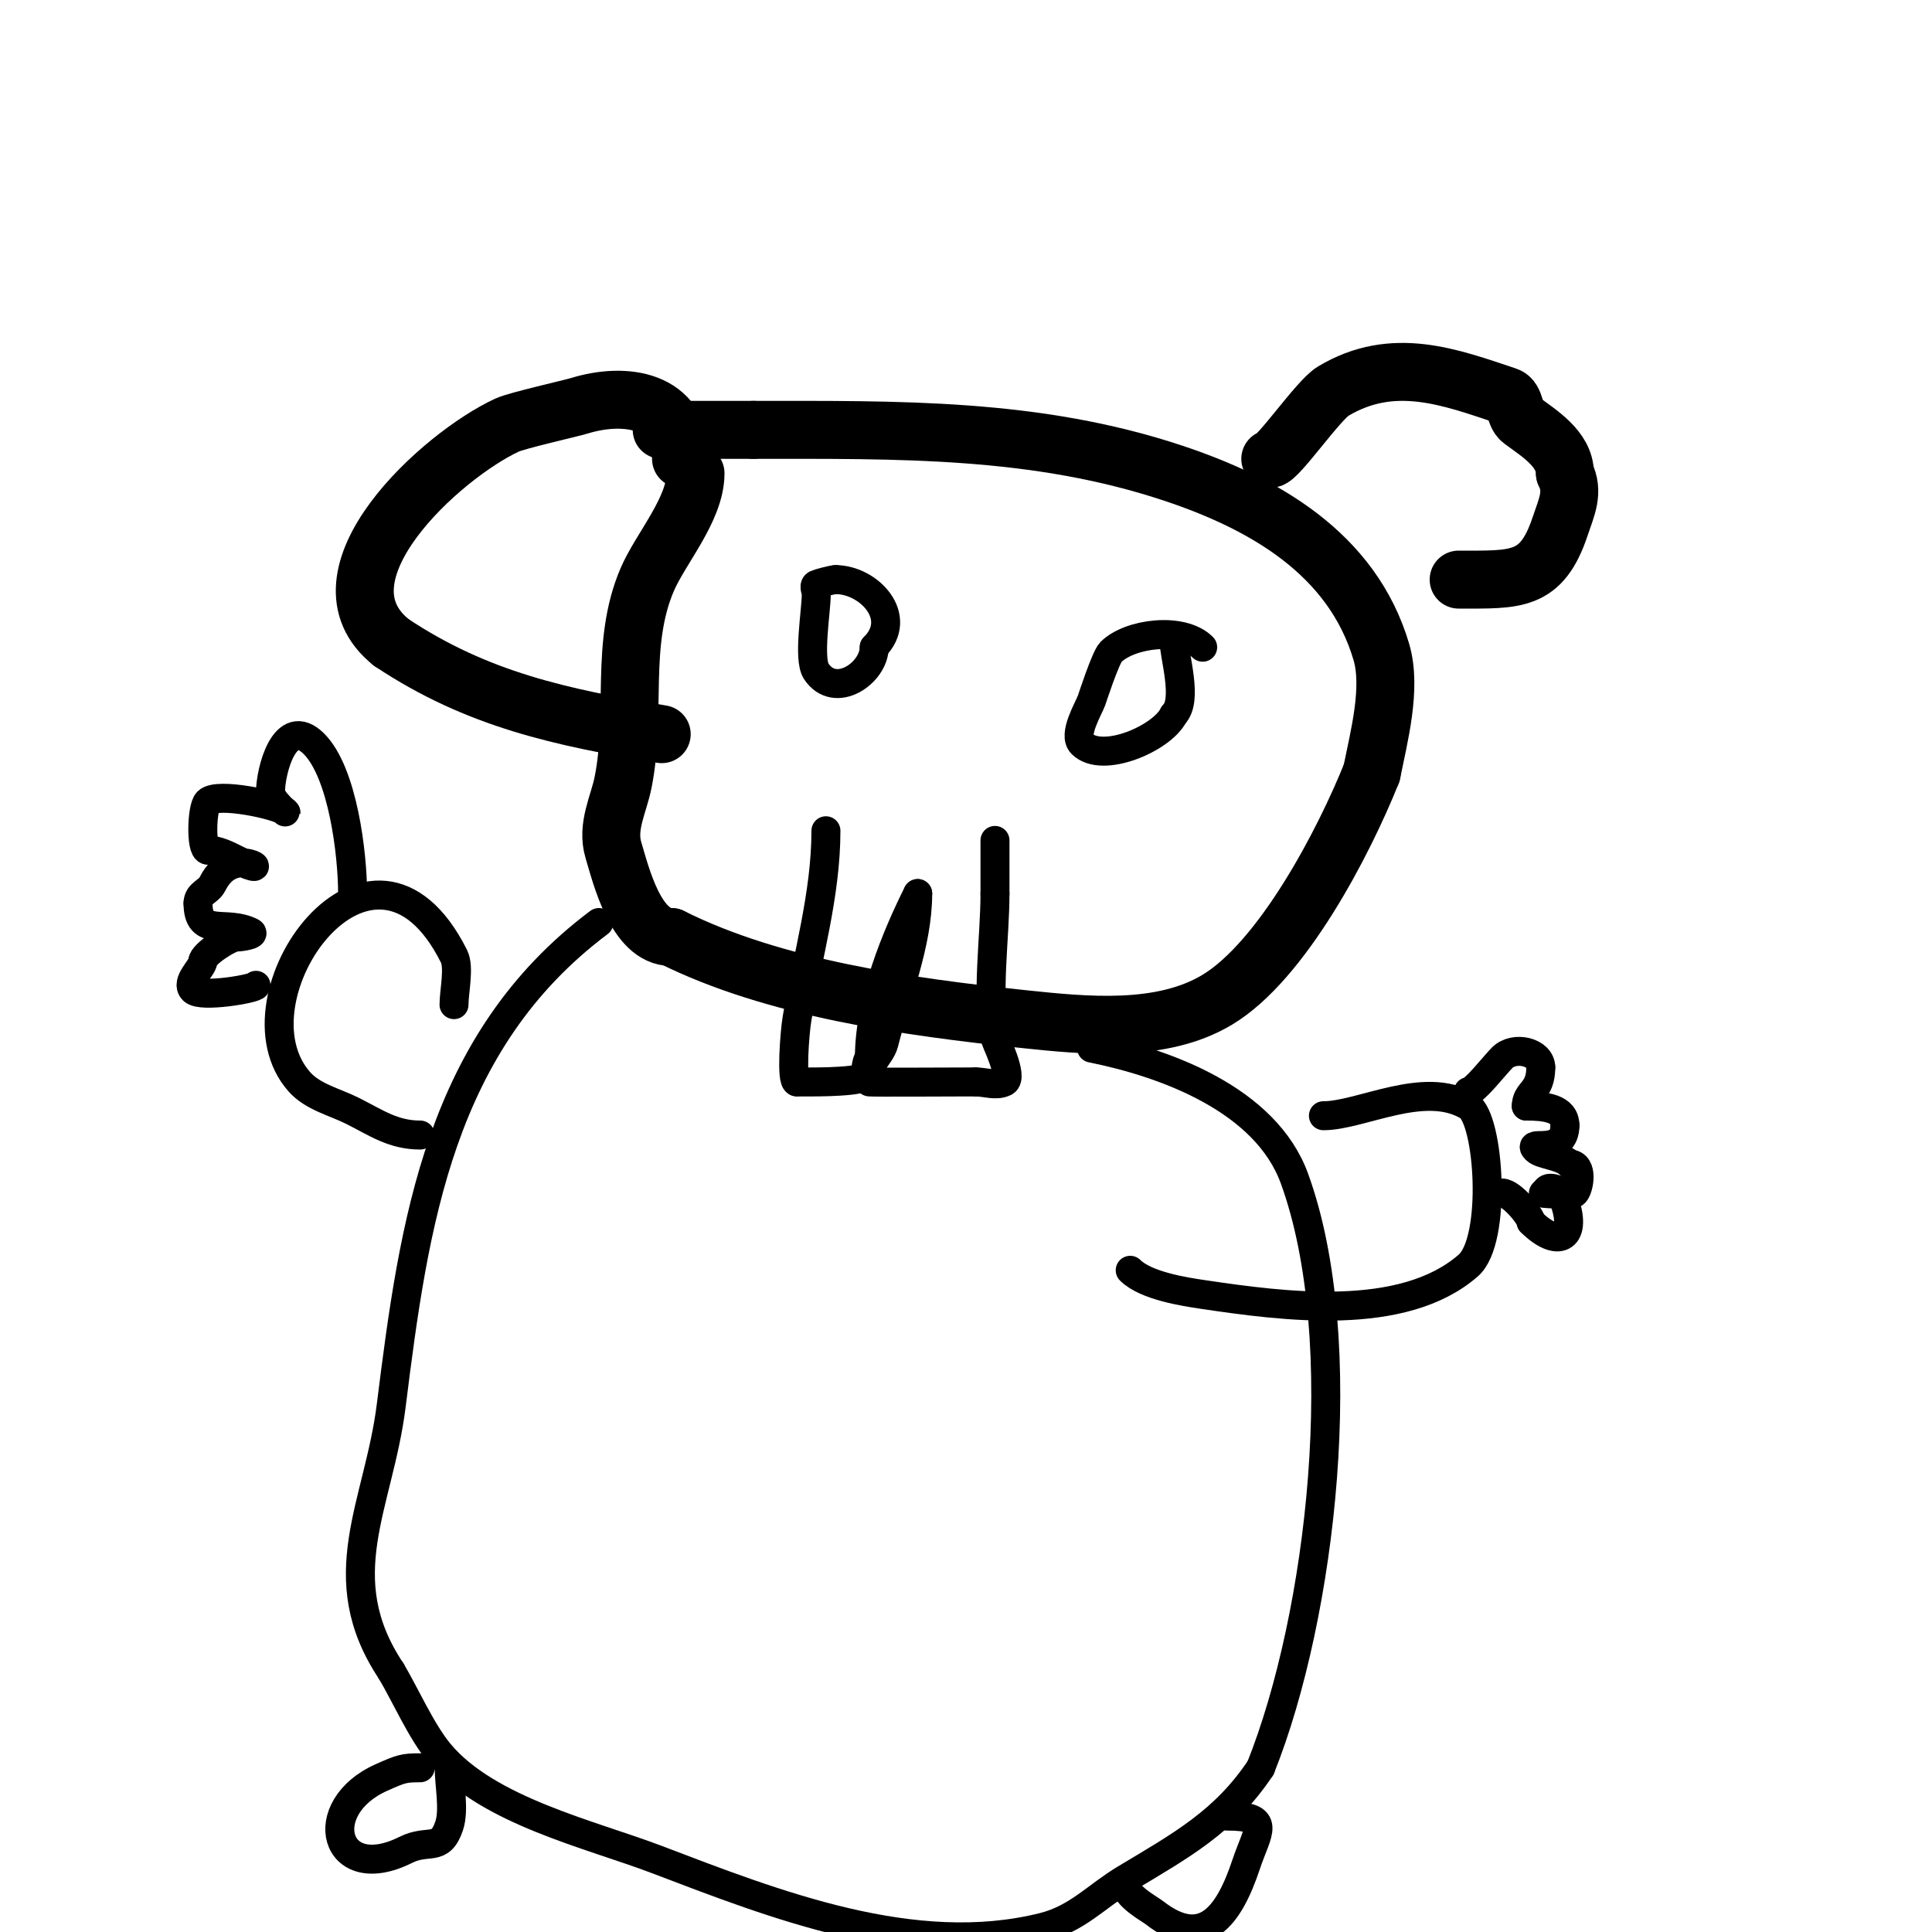 <svg viewBox='0 0 400 400' version='1.1' xmlns='http://www.w3.org/2000/svg' xmlns:xlink='http://www.w3.org/1999/xlink'><g fill='none' stroke='#000000' stroke-width='12' stroke-linecap='round' stroke-linejoin='round'><path d='M141,95c0,-12.391 -11.705,-13.86 -21,-11c-1.754,0.54 -12.95,3.054 -15,4c-13.592,6.273 -41.204,31.237 -24,45'/><path d='M81,133c17.798,11.865 35.251,15.542 56,19'/><path d='M144,98c0,7.463 -7.236,15.551 -10,22c-5.71,13.323 -2.159,27.794 -5,42c-0.909,4.545 -3.462,9.127 -2,14c1.54,5.133 4.641,18 12,18'/><path d='M139,194c21.305,10.653 49.076,14.482 73,17c12.662,1.333 28.42,2.948 40,-4c13.492,-8.095 26.241,-32.602 32,-47'/><path d='M284,160c1.479,-7.396 4.199,-17.525 2,-25c-6.027,-20.493 -24.579,-30.86 -43,-37c-28.547,-9.516 -57.1,-9 -87,-9'/><path d='M156,89c-6.333,0 -12.667,0 -19,0'/><path d='M263,95c1.595,0 9.931,-12.159 13,-14c12.454,-7.473 24.289,-2.904 36,1c1.844,0.615 1.445,3.834 3,5c3.487,2.615 9,5.9 9,11'/><path d='M324,98c1.942,3.885 0.345,6.966 -1,11c-3.844,11.533 -9.136,11 -21,11'/></g>
<g fill='none' stroke='#000000' stroke-width='6' stroke-linecap='round' stroke-linejoin='round'><path d='M171,172c0,13.238 -3.851,26.109 -6,39c-0.462,2.774 -1.255,13 0,13'/><path d='M165,224c1.668,0 11.622,0.189 14,-1c0.239,-0.12 0.148,-3.148 1,-4'/><path d='M180,219c0,-11.922 5.687,-25.374 10,-34'/><path d='M190,185c0,10.48 -4.534,21.137 -7,31c-0.691,2.763 -5.014,5.986 -3,8c0.112,0.112 18.738,0 22,0'/><path d='M202,224c2,0 4.211,0.894 6,0c1.874,-0.937 -1.94,-8.701 -2,-9c-1.819,-9.095 0,-20.654 0,-30'/><path d='M206,185c0,-3.667 0,-7.333 0,-11'/><path d='M173,120c-0.645,0 -3.566,0.783 -4,1c-0.596,0.298 0,1.333 0,2c0,3.477 -1.73,13.405 0,16c3.93,5.895 12,0.327 12,-5'/><path d='M181,134c6.268,-6.268 -1.149,-14 -8,-14'/><path d='M249,134c-4.26,-4.26 -15.107,-2.893 -19,1c-1.112,1.112 -3.948,9.861 -4,10c-0.677,1.806 -3.895,7.105 -2,9c4.182,4.182 16.534,-1.069 19,-6'/><path d='M243,148c3.097,-3.097 0,-12.309 0,-16'/><path d='M124,191c-33.023,24.767 -38.271,62.168 -43,100c-2.582,20.658 -12.978,35.534 0,55'/><path d='M81,346c2.785,4.641 6.208,12.449 10,17c9.932,11.918 31.342,16.797 45,22c24.444,9.312 53.219,20.695 80,14c7.058,-1.765 10.991,-6.395 17,-10c11.618,-6.971 20.547,-11.821 28,-23'/><path d='M261,366c12.606,-31.514 19.233,-88.36 7,-122c-5.943,-16.344 -26.677,-23.935 -42,-27'/><path d='M87,366c-3.44,0 -3.995,0.22 -8,2c-14.114,6.273 -9.905,22.452 5,15c4.724,-2.362 7.147,0.558 9,-5c1.104,-3.313 0,-8.43 0,-12'/><path d='M233,390c0,2.575 4.896,5.142 6,6c10.293,8.006 15.487,0.538 19,-10c2.365,-7.095 5.489,-10 -4,-10'/><path d='M274,231c7.801,0 20.864,-7.481 30,-2c4.337,2.602 6.003,27.747 0,33c-13.557,11.862 -38.372,8.463 -55,6c-3.64,-0.539 -11.769,-1.769 -15,-5'/><path d='M94,208c0,-2.71 1.146,-7.708 0,-10c-16.907,-33.814 -47.367,8.712 -32,26c2.775,3.122 7.264,4.132 11,6c4.766,2.383 8.362,5 14,5'/><path d='M304,226c1.247,0 5.475,-5.475 7,-7c2.519,-2.519 8,-1.23 8,2'/><path d='M319,221c0,5.123 -3,4.892 -3,8'/><path d='M316,229c3.879,0 8,0.42 8,4'/><path d='M324,233c0,6.46 -8.143,2.857 -6,5c1.11,1.11 5.272,1.272 7,3'/><path d='M325,241c2.887,0 1.938,5.062 1,6c-0.543,0.543 -8.605,0 -6,0'/><path d='M320,247c0,-1.983 3.121,-0.439 4,0c0.596,0.298 -0.211,1.368 0,2c2.56,7.681 -1.708,9.291 -7,4'/><path d='M317,253c0,-1.098 -4.038,-6 -6,-6'/><path d='M73,185c0,-8.19 -2.025,-25.025 -8,-31c-6.073,-6.073 -9,5.728 -9,10'/><path d='M56,164c0,1.667 4.179,5.179 3,4c-1.288,-1.288 -13.976,-4.024 -16,-2c-1.259,1.259 -1.431,10 0,10'/><path d='M43,176c2.108,0 4.114,1.057 6,2c8.913,4.456 -0.517,-3.966 -5,5c-0.843,1.686 -3,1.905 -3,4'/><path d='M41,187c0,7.222 5.678,3.339 11,6c0.943,0.471 -1.946,1 -3,1c-1.555,0 -7,3.618 -7,5'/><path d='M42,199c0,1.337 -3.697,4.303 -2,6c1.63,1.63 13,-0.33 13,-1'/></g>
</svg>